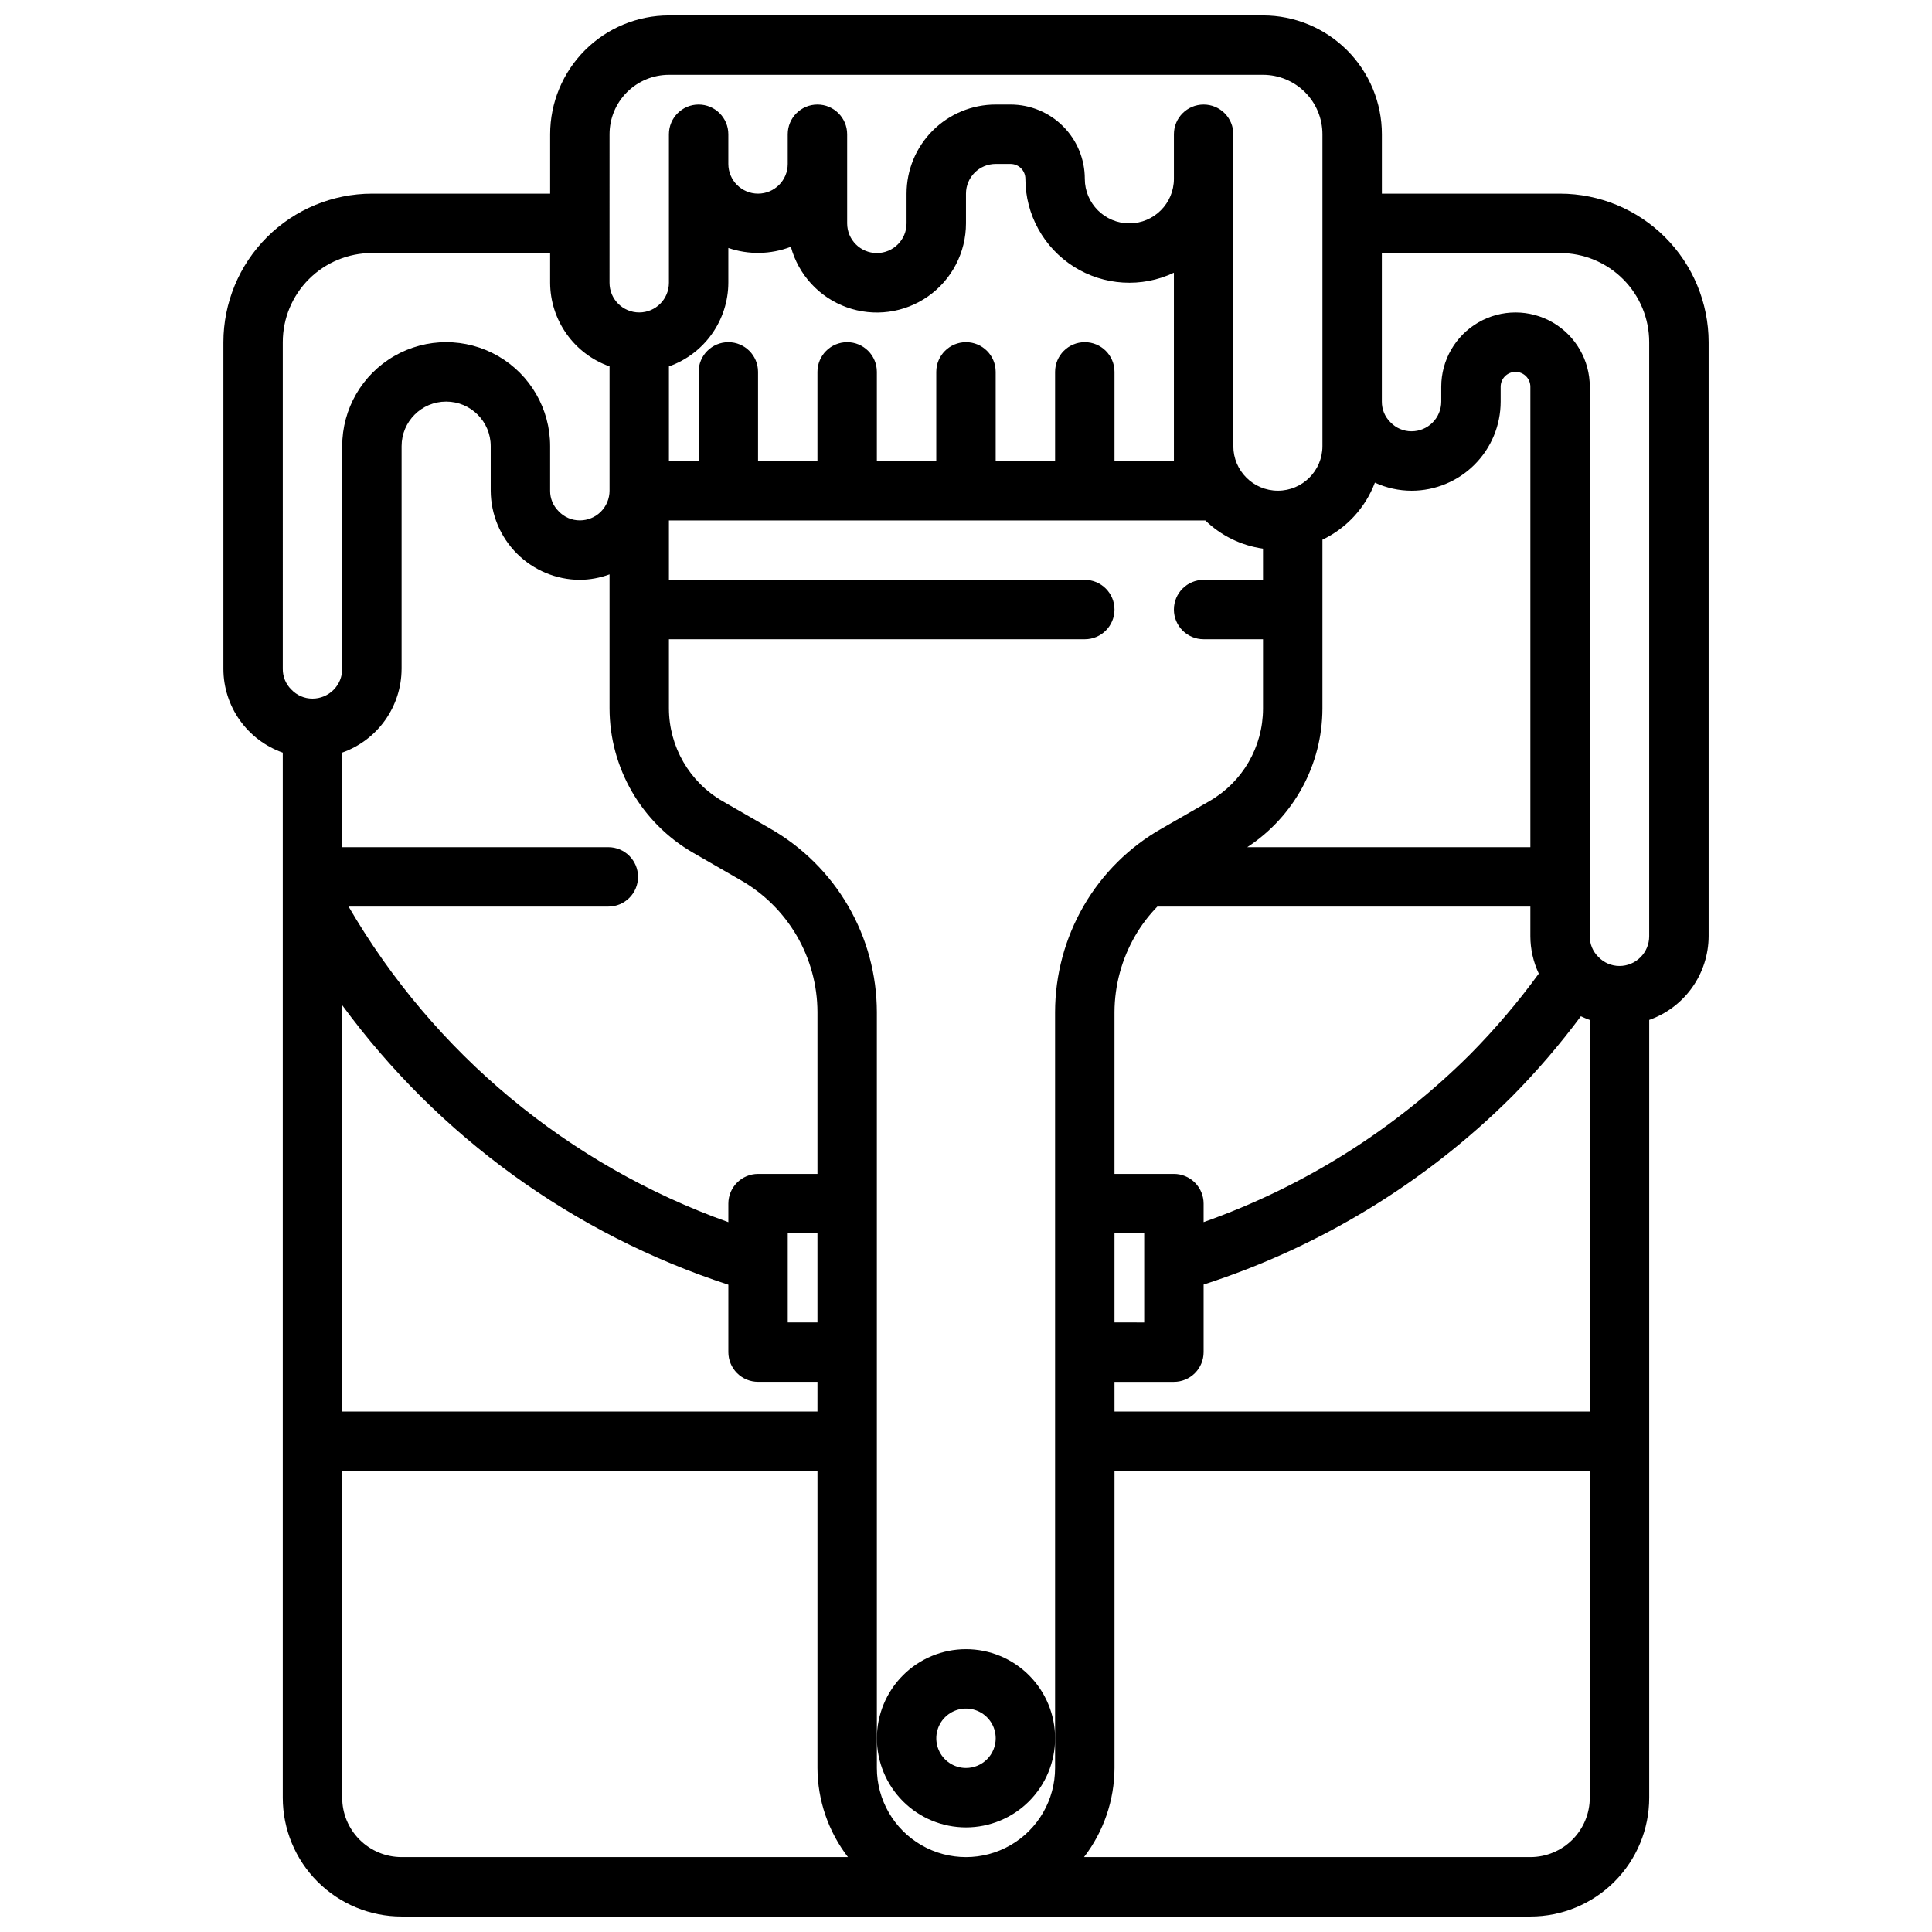 <?xml version="1.0" encoding="UTF-8"?>
<!-- Uploaded to: SVG Repo, www.svgrepo.com, Generator: SVG Repo Mixer Tools -->
<svg width="800px" height="800px" version="1.1" viewBox="144 144 512 512" xmlns="http://www.w3.org/2000/svg">
 <defs>
  <clipPath id="a">
   <path d="m203 148.09h394v503.81h-394z"/>
  </clipPath>
 </defs>
 <path d="m400 581.05c-6.266 0-12.273 2.488-16.699 6.918-4.43 4.43-6.918 10.434-6.918 16.699 0 6.262 2.488 12.27 6.918 16.699 4.426 4.43 10.434 6.918 16.699 6.918 6.262 0 12.27-2.488 16.699-6.918 4.426-4.43 6.914-10.438 6.914-16.699 0-6.266-2.488-12.27-6.914-16.699-4.43-4.43-10.438-6.918-16.699-6.918zm0 31.488c-3.184 0-6.055-1.918-7.273-4.859s-0.547-6.328 1.707-8.578c2.25-2.254 5.637-2.926 8.578-1.707 2.941 1.219 4.859 4.09 4.859 7.273 0 2.086-0.828 4.09-2.305 5.566-1.477 1.477-3.481 2.305-5.566 2.305z"/>
 <g clip-path="url(#a)">
  <path d="m218.94 343.46v276.95c0 8.352 3.316 16.363 9.223 22.266 5.906 5.906 13.914 9.223 22.266 9.223h299.14c8.352 0 16.359-3.316 22.266-9.223 5.906-5.902 9.223-13.914 9.223-22.266v-206.12c4.59-1.621 8.562-4.621 11.383-8.59 2.816-3.969 4.34-8.711 4.363-13.578v-157.44c-0.016-10.438-4.164-20.441-11.543-27.82-7.379-7.379-17.383-11.527-27.82-11.543h-47.23v-15.742c0-8.352-3.316-16.359-9.223-22.266s-13.914-9.223-22.266-9.223h-157.44c-8.352 0-16.359 3.316-22.266 9.223-5.902 5.906-9.223 13.914-9.223 22.266v15.742h-47.23c-10.438 0.016-20.441 4.164-27.82 11.543-7.379 7.379-11.527 17.383-11.539 27.82v86.59c0.008 4.871 1.527 9.621 4.348 13.594s6.801 6.973 11.395 8.59zm31.488-22.184v-59.039c0-6.523 5.285-11.809 11.809-11.809 6.519 0 11.809 5.285 11.809 11.809v11.809c0.031 6.254 2.527 12.242 6.949 16.664 4.422 4.422 10.414 6.922 16.668 6.953 2.688-0.027 5.348-0.52 7.871-1.449v35.512-0.004c0.023 15.789 8.461 30.371 22.137 38.262l12.594 7.258c6.172 3.519 11.305 8.605 14.883 14.742 3.574 6.137 5.469 13.113 5.488 20.215v42.902h-15.742c-4.348 0-7.871 3.527-7.871 7.875v4.914-0.004c-42.371-15.117-78.023-44.746-100.64-83.633h68.832c4.348 0 7.871-3.523 7.871-7.871 0-4.348-3.523-7.871-7.871-7.871h-70.531v-25.066c4.586-1.621 8.562-4.621 11.379-8.59 2.82-3.969 4.344-8.711 4.363-13.578zm257.93-49.375v0.004c3.047 1.402 6.363 2.133 9.715 2.141 6.266 0 12.27-2.488 16.699-6.918 4.43-4.43 6.918-10.434 6.918-16.699v-3.938c0-2.172 1.762-3.934 3.938-3.934 2.172 0 3.934 1.762 3.934 3.934v122.02h-75.02c12.383-8.105 19.863-21.887 19.914-36.684v-44.801c6.41-3.059 11.391-8.477 13.902-15.121zm-57.645 112.35h98.848v7.871c0.012 3.422 0.773 6.801 2.234 9.898-5.516 7.57-11.598 14.719-18.191 21.379-19.941 19.898-44.074 35.09-70.633 44.477v-4.902c0-2.09-0.832-4.094-2.309-5.566-1.477-1.477-3.477-2.309-5.566-2.309h-15.742v-42.902c0.031-7.113 1.934-14.09 5.508-20.238 1.625-2.801 3.59-5.391 5.852-7.707zm-11.359 86.594h7.871v23.617l-7.871-0.004zm0 39.359h15.742c2.09 0 4.09-0.828 5.566-2.305 1.477-1.477 2.309-3.481 2.309-5.566v-17.91c30.812-9.938 58.832-27.035 81.766-49.895 6.551-6.637 12.637-13.723 18.207-21.207 0.789 0.371 1.574 0.691 2.363 0.984v103.77h-125.95zm39.359-212.54h-15.742c-4.348 0-7.875 3.523-7.875 7.871s3.527 7.871 7.875 7.871h15.742v18.422c-0.02 10.098-5.418 19.418-14.168 24.457l-12.648 7.273h-0.004c-8.609 4.879-15.762 11.969-20.719 20.539-4.938 8.543-7.547 18.234-7.566 28.102v200.34c0 8.438-4.5 16.234-11.809 20.453-7.305 4.219-16.309 4.219-23.613 0-7.309-4.219-11.809-12.016-11.809-20.453v-200.34c-0.02-9.875-2.641-19.57-7.606-28.105-4.961-8.535-12.09-15.613-20.664-20.512l-12.594-7.25c-8.797-5.074-14.227-14.453-14.242-24.609v-18.316h110.21c4.348 0 7.871-3.523 7.871-7.871s-3.523-7.871-7.871-7.871h-110.21v-15.746h142.15c4.176 4.047 9.531 6.664 15.289 7.473zm-118.08 220.41h-125.95v-107.7c25.52 34.793 61.312 60.707 102.34 74.09v17.863c0 2.086 0.828 4.09 2.305 5.566 1.477 1.477 3.477 2.305 5.566 2.305h15.742zm0-23.617h-7.871v-23.613h7.871zm94.465-228.29h-15.742v-23.617c0-4.348-3.523-7.871-7.871-7.871-4.348 0-7.875 3.523-7.875 7.871v23.617h-15.742v-23.617c0-4.348-3.523-7.871-7.871-7.871s-7.875 3.523-7.875 7.871v23.617h-15.742v-23.617c0-4.348-3.523-7.871-7.871-7.871-4.348 0-7.875 3.523-7.875 7.871v23.617h-15.742v-23.617c0-4.348-3.523-7.871-7.871-7.871-4.348 0-7.875 3.523-7.875 7.871v23.617h-7.871v-25.066c4.59-1.621 8.566-4.621 11.383-8.59 2.82-3.969 4.344-8.711 4.363-13.578v-9.219c5.387 1.844 11.254 1.734 16.57-0.312 2.019 7.426 7.531 13.406 14.77 16.02 7.238 2.613 15.301 1.535 21.598-2.891 6.297-4.426 10.043-11.645 10.039-19.34v-7.875c0-4.348 3.523-7.871 7.871-7.871h3.938-0.004c1.047 0 2.047 0.414 2.785 1.152 0.738 0.738 1.152 1.742 1.152 2.785 0 9.445 4.844 18.234 12.824 23.285 7.984 5.047 18 5.652 26.535 1.605zm-220.41 354.24v-86.59h125.95v78.719c0.031 8.547 2.867 16.844 8.078 23.617h-118.29c-4.176 0-8.18-1.66-11.133-4.613s-4.609-6.957-4.609-11.133zm314.88 15.742-118.29 0.004c5.211-6.773 8.047-15.07 8.078-23.617v-78.719h125.95v86.59c0 4.176-1.66 8.18-4.613 11.133s-6.957 4.613-11.133 4.613zm7.867-425.09c6.266 0 12.273 2.488 16.699 6.918 4.43 4.426 6.918 10.434 6.918 16.699v157.44c0 2.09-0.828 4.09-2.305 5.566-1.477 1.477-3.481 2.309-5.566 2.309-2.121 0.004-4.152-0.867-5.606-2.41-1.469-1.438-2.289-3.41-2.266-5.465v-145.63c0-7.027-3.754-13.527-9.84-17.043-6.09-3.516-13.594-3.516-19.684 0-6.086 3.516-9.84 10.016-9.84 17.043v3.938c0 2.09-0.828 4.09-2.305 5.566-1.477 1.477-3.477 2.305-5.566 2.305-2.121 0.008-4.148-0.863-5.606-2.406-1.469-1.438-2.285-3.41-2.266-5.465v-39.359zm-251.9-31.488c0-4.176 1.656-8.18 4.609-11.133s6.957-4.613 11.133-4.613h157.44c4.176 0 8.18 1.66 11.133 4.613 2.953 2.953 4.609 6.957 4.609 11.133v82.656c0 6.519-5.285 11.809-11.805 11.809-6.523 0-11.809-5.289-11.809-11.809v-82.656c0-4.348-3.523-7.871-7.871-7.871-4.348 0-7.875 3.523-7.875 7.871v11.809c0 6.519-5.285 11.809-11.809 11.809-6.519 0-11.805-5.289-11.805-11.809 0-5.219-2.074-10.227-5.766-13.918-3.691-3.688-8.695-5.762-13.918-5.762h-3.934c-6.266 0-12.27 2.488-16.699 6.914-4.43 4.43-6.918 10.438-6.918 16.699v7.875c0 4.348-3.523 7.871-7.871 7.871-4.348 0-7.871-3.523-7.871-7.871v-23.617c0-4.348-3.527-7.871-7.875-7.871-4.348 0-7.871 3.523-7.871 7.871v7.871c0 4.348-3.523 7.871-7.871 7.871-4.348 0-7.871-3.523-7.871-7.871v-7.871c0-4.348-3.527-7.871-7.875-7.871-4.348 0-7.871 3.523-7.871 7.871v39.359c0 4.348-3.523 7.871-7.871 7.871s-7.871-3.523-7.871-7.871zm-86.594 55.105c0-6.266 2.488-12.273 6.918-16.699 4.43-4.43 10.434-6.918 16.699-6.918h47.23v7.871c0.02 4.867 1.543 9.609 4.363 13.578 2.816 3.969 6.793 6.969 11.383 8.59v32.938c0 2.086-0.832 4.09-2.305 5.566-1.477 1.477-3.481 2.305-5.566 2.305-2.121 0.008-4.152-0.863-5.606-2.41-1.469-1.434-2.289-3.406-2.269-5.461v-11.809c0-9.844-5.25-18.938-13.773-23.859-8.527-4.922-19.027-4.922-27.555 0-8.523 4.922-13.773 14.016-13.773 23.859v59.039c0 2.09-0.832 4.09-2.309 5.566-1.477 1.477-3.477 2.305-5.566 2.305-2.121 0.008-4.148-0.863-5.602-2.406-1.473-1.438-2.289-3.41-2.269-5.465z"/>
 </g>
</svg>